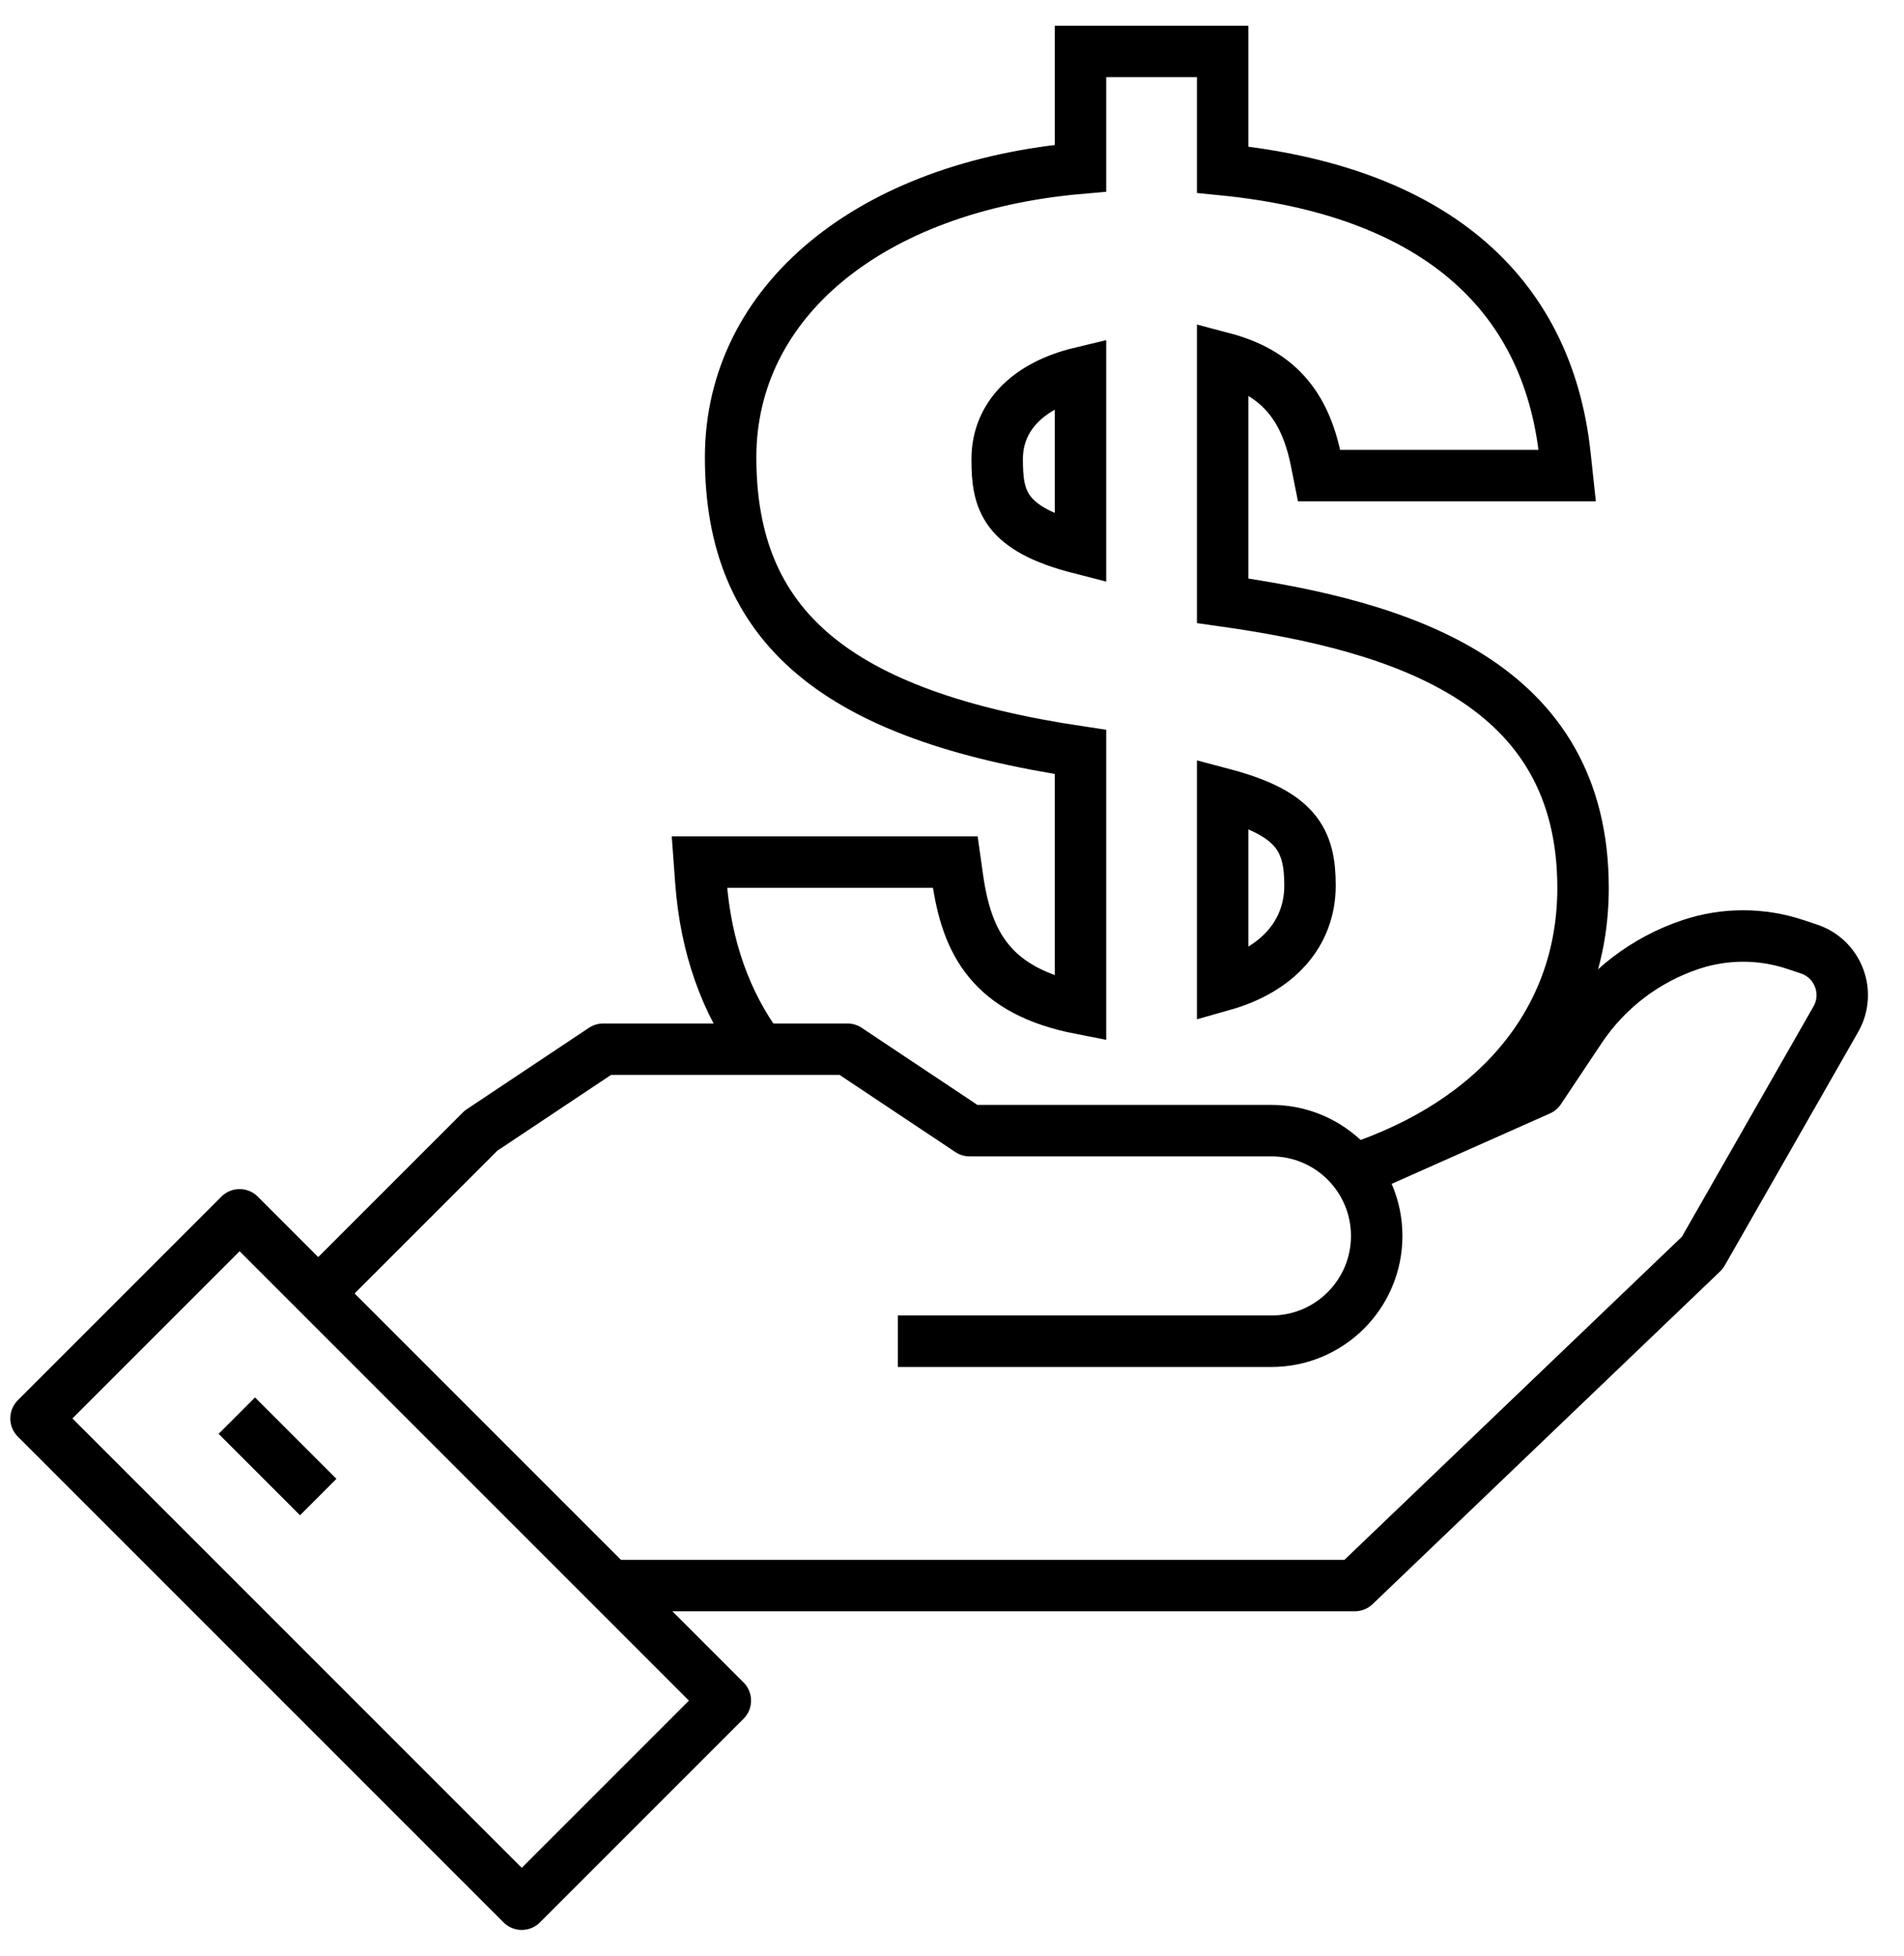 <svg fill="none" viewBox="0 0 37 38" height="38" width="37" xmlns="http://www.w3.org/2000/svg" xmlns:xlink="http://www.w3.org/1999/xlink">
<path stroke-miterlimit="10" stroke="black" d="M14.769 20.388C14.104 19.492 13.714 18.401 13.62 17.131L13.592 16.751H18.564L18.607 17.056C18.786 18.333 19.274 19.261 20.997 19.598V14.611C16.236 13.9 14.198 12.178 14.198 8.887C14.198 5.853 16.916 3.622 20.997 3.268V1H23.76V3.297C27.769 3.695 30.067 5.61 30.413 8.85L30.455 9.241H25.633L25.576 8.956C25.355 7.847 24.804 7.23 23.76 6.955V11.673C27.274 12.169 30.763 13.264 30.763 17.254C30.763 19.831 29.086 21.813 26.311 22.725M23.76 19.145C24.831 18.843 25.457 18.138 25.457 17.205C25.457 16.32 25.191 15.802 23.76 15.424V19.145ZM20.997 7.243C19.975 7.488 19.378 8.096 19.378 8.921C19.378 9.711 19.498 10.274 20.997 10.657V7.243Z"></path>
<path stroke-linejoin="round" stroke="black" d="M14.095 33.044L4.656 23.605L0.7 27.561L10.139 37L14.095 33.044Z"></path>
<path stroke-linejoin="round" stroke="black" d="M26.328 22.774L29.917 21.178L30.706 19.995C31.22 19.223 31.977 18.645 32.857 18.352C33.516 18.132 34.23 18.132 34.889 18.352L35.154 18.44C35.719 18.629 35.971 19.287 35.675 19.804L33.082 24.342L26.328 30.808H11.858"></path>
<path stroke-linejoin="round" stroke="black" d="M4.602 27.507L6.184 29.089"></path>
<path stroke-linejoin="round" stroke="black" d="M6.184 25.133L9.348 21.969L11.722 20.387H16.468L18.842 21.969H24.707C25.837 21.969 26.753 22.885 26.753 24.015C26.753 25.145 25.837 26.061 24.707 26.061H17.447"></path>
</svg>